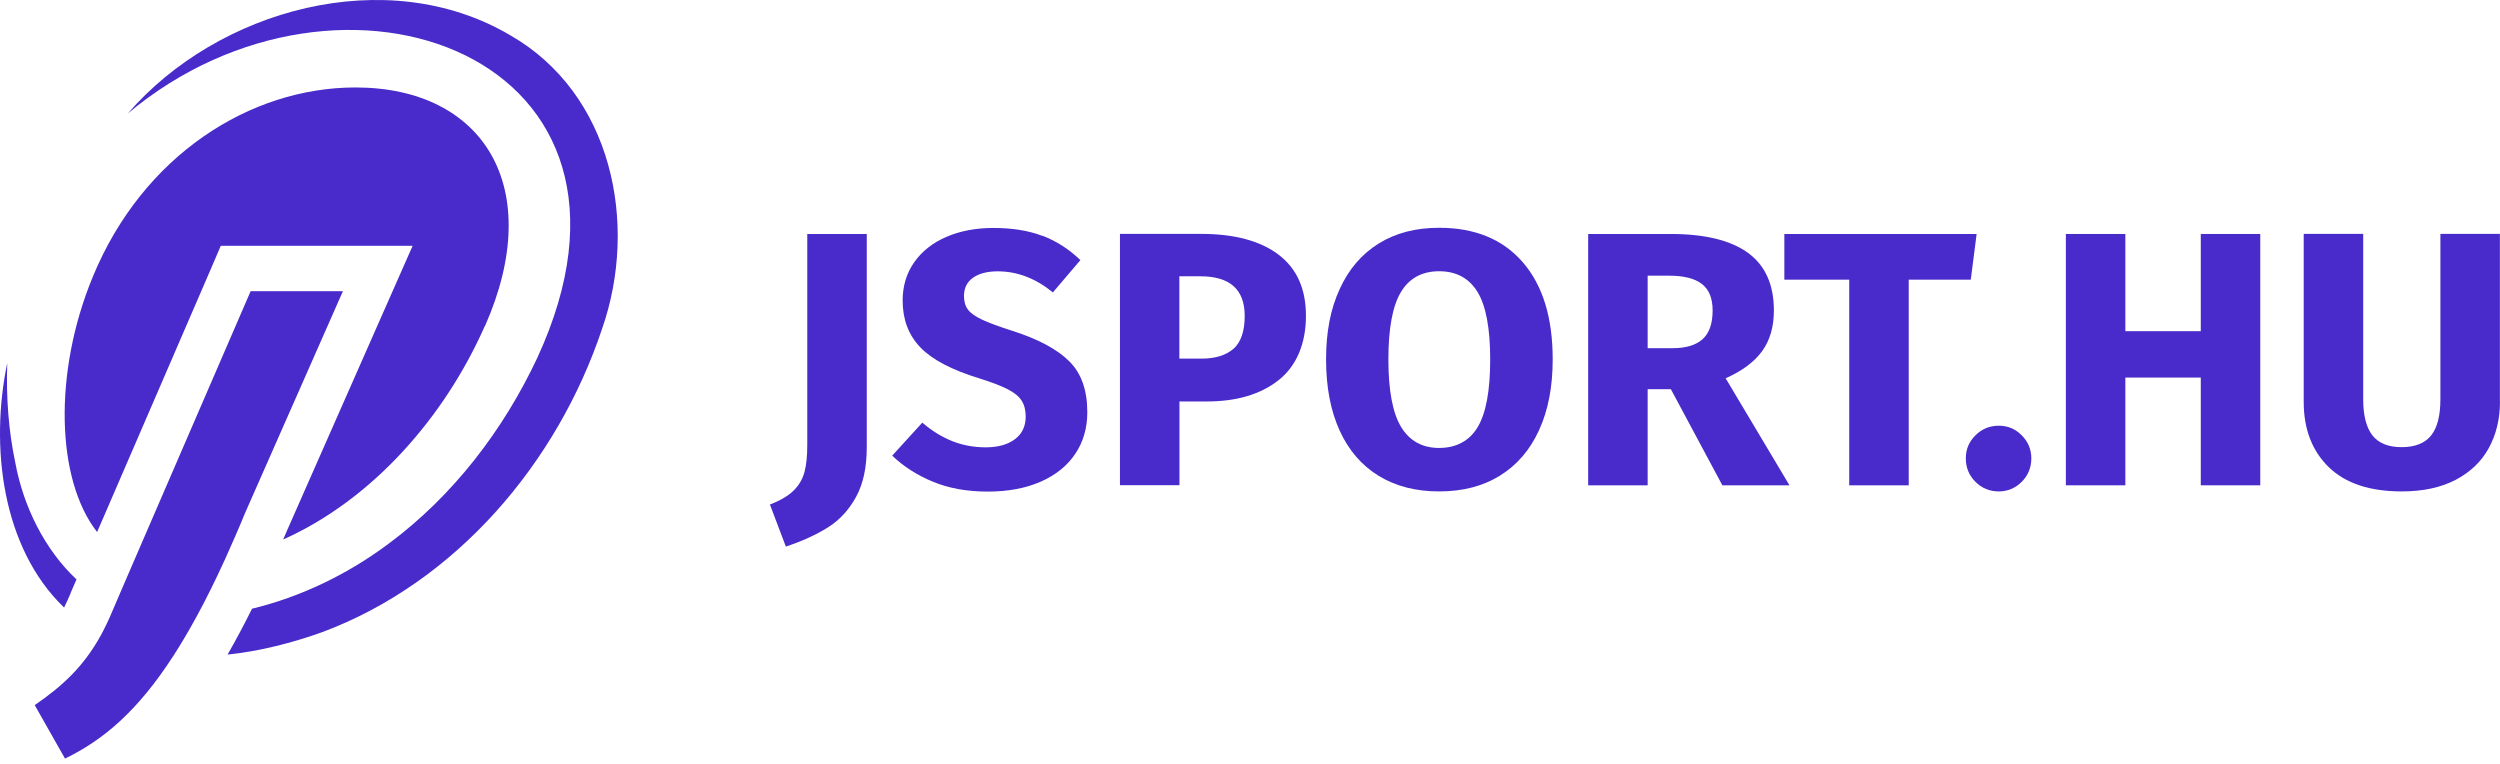 <svg xmlns="http://www.w3.org/2000/svg" width="180" height="55" viewBox="0 0 180 55" fill="none"><g clip-path="url(#clip0_13360_1123)"><path d="M5.507 41.717L5.099 42.661L5.087 42.693V42.712C4.927 43.081 4.768 43.425 4.615 43.744C0.121 39.423 -0.726 32.093 0.523 26.139C0.434 28.574 0.612 30.996 1.103 33.323C1.683 36.459 3.213 39.569 5.507 41.717Z" fill="#482BCA"></path><path d="M43.348 23.679C40.13 33.317 32.857 41.902 23.213 45.51C21.059 46.281 18.726 46.887 16.387 47.129C16.967 46.109 17.559 45.013 18.146 43.827C21.702 42.967 25.074 41.322 27.994 39.136C32.627 35.694 36.241 30.971 38.689 25.757C48.721 4.003 24.59 -4.717 9.203 8.171C15.666 0.688 27.828 -2.722 36.745 2.543C44.069 6.744 45.993 16.107 43.348 23.679Z" fill="#482BCA"></path><path d="M34.903 23.482C32.01 30.027 26.821 35.968 20.39 38.843C20.486 38.626 20.581 38.397 20.677 38.173L27.682 22.29L29.709 17.7H15.896L15.049 19.67L6.992 38.307C4.041 34.534 3.83 26.828 6.68 19.931C10.287 11.18 18.012 6.297 25.591 6.297C34.801 6.297 39.34 13.474 34.916 23.482H34.903Z" fill="#482BCA"></path><path d="M24.688 20.97L17.664 36.892C17.179 38.078 16.695 39.174 16.23 40.207C15.509 41.788 14.814 43.19 14.126 44.446C13.578 45.446 13.043 46.351 12.514 47.173C9.894 51.24 7.408 53.292 4.68 54.618L2.5 50.768C4.559 49.353 6.05 47.951 7.287 45.695C7.567 45.172 7.848 44.592 8.109 43.955L8.262 43.598L9.677 40.315L18.046 20.964H24.688V20.97Z" fill="#482BCA"></path><path d="M62.407 32.201C62.407 33.648 62.152 34.84 61.635 35.777C61.119 36.72 60.444 37.453 59.596 37.982C58.748 38.511 57.747 38.97 56.581 39.353L55.434 36.325C56.199 36.032 56.772 35.688 57.155 35.305C57.537 34.923 57.792 34.477 57.926 33.973C58.06 33.47 58.123 32.826 58.123 32.042V16.846H62.407V32.201Z" fill="#482BCA"></path><path d="M75.061 16.974C76.062 17.356 76.973 17.943 77.789 18.727L75.807 21.053C74.57 20.046 73.251 19.536 71.836 19.536C71.09 19.536 70.498 19.689 70.058 19.995C69.624 20.301 69.407 20.741 69.407 21.314C69.407 21.716 69.503 22.041 69.694 22.296C69.886 22.551 70.223 22.787 70.714 23.016C71.199 23.246 71.932 23.513 72.907 23.826C74.755 24.419 76.113 25.145 76.98 26.006C77.853 26.866 78.286 28.09 78.286 29.677C78.286 30.812 78 31.806 77.426 32.666C76.852 33.527 76.024 34.196 74.947 34.674C73.869 35.152 72.588 35.394 71.109 35.394C69.631 35.394 68.318 35.159 67.177 34.687C66.036 34.215 65.054 33.591 64.238 32.807L66.405 30.429C67.1 31.022 67.82 31.468 68.56 31.761C69.299 32.054 70.102 32.208 70.975 32.208C71.849 32.208 72.563 32.01 73.079 31.621C73.595 31.232 73.85 30.684 73.85 29.989C73.85 29.537 73.755 29.161 73.563 28.855C73.372 28.549 73.041 28.275 72.569 28.032C72.097 27.79 71.422 27.529 70.529 27.248C68.528 26.637 67.107 25.891 66.259 25.005C65.411 24.119 64.99 22.997 64.99 21.633C64.99 20.588 65.271 19.67 65.825 18.88C66.38 18.089 67.157 17.477 68.152 17.05C69.146 16.623 70.268 16.413 71.524 16.413C72.881 16.413 74.061 16.604 75.061 16.986V16.974Z" fill="#482BCA"></path><path d="M92.046 18.331C93.372 19.326 94.028 20.798 94.028 22.742C94.028 24.686 93.378 26.318 92.084 27.351C90.784 28.389 89.05 28.906 86.877 28.906H84.92V34.935H80.637V16.84H86.488C88.872 16.84 90.727 17.337 92.052 18.331H92.046ZM88.821 25.107C89.35 24.629 89.618 23.838 89.618 22.742C89.618 20.843 88.553 19.893 86.431 19.893H84.914V25.821H86.507C87.514 25.821 88.285 25.578 88.821 25.101V25.107Z" fill="#482BCA"></path><path d="M109.639 18.88C111.074 20.537 111.794 22.863 111.794 25.878C111.794 27.848 111.469 29.543 110.812 30.971C110.162 32.399 109.219 33.489 107.995 34.247C106.771 35.006 105.312 35.382 103.622 35.382C101.933 35.382 100.48 35.006 99.263 34.26C98.045 33.514 97.108 32.431 96.458 31.009C95.808 29.588 95.477 27.88 95.477 25.878C95.477 23.877 95.802 22.239 96.458 20.811C97.108 19.383 98.045 18.293 99.263 17.535C100.48 16.776 101.933 16.4 103.622 16.4C106.198 16.4 108.205 17.229 109.639 18.88ZM100.863 21.034C100.263 22.035 99.964 23.647 99.964 25.878C99.964 28.109 100.27 29.728 100.875 30.735C101.487 31.742 102.399 32.252 103.616 32.252C104.834 32.252 105.796 31.755 106.395 30.748C106.994 29.747 107.294 28.122 107.294 25.878C107.294 23.635 106.988 22.016 106.382 21.021C105.77 20.027 104.853 19.53 103.616 19.53C102.38 19.53 101.462 20.033 100.863 21.034Z" fill="#482BCA"></path><path d="M120.301 28.02H118.631V34.942H114.348V16.846H120.275C122.749 16.846 124.603 17.299 125.853 18.204C127.096 19.109 127.72 20.492 127.72 22.354C127.72 23.52 127.44 24.489 126.885 25.266C126.324 26.044 125.451 26.701 124.246 27.236L128.842 34.942H124.011L120.301 28.02ZM118.631 25.069H120.435C121.391 25.069 122.111 24.852 122.589 24.419C123.067 23.985 123.309 23.297 123.309 22.354C123.309 21.48 123.054 20.849 122.538 20.448C122.022 20.046 121.238 19.849 120.173 19.849H118.631V25.069Z" fill="#482BCA"></path><path d="M142.317 16.846L141.896 20.135H137.428V34.942H133.145V20.135H128.473V16.846H142.31H142.317Z" fill="#482BCA"></path><path d="M145.567 31.347C146.026 31.806 146.256 32.361 146.256 33.004C146.256 33.648 146.026 34.228 145.567 34.687C145.108 35.146 144.554 35.382 143.91 35.382C143.266 35.382 142.686 35.152 142.227 34.687C141.769 34.228 141.539 33.667 141.539 33.004C141.539 32.341 141.769 31.806 142.227 31.347C142.686 30.888 143.247 30.652 143.91 30.652C144.573 30.652 145.108 30.882 145.567 31.347Z" fill="#482BCA"></path><path d="M158.456 34.942V27.185H153.025V34.942H148.742V16.846H153.025V23.845H158.456V16.846H162.739V34.942H158.456Z" fill="#482BCA"></path><path d="M179.998 28.931C179.998 30.168 179.73 31.27 179.201 32.246C178.672 33.221 177.876 33.986 176.811 34.547C175.747 35.101 174.453 35.382 172.923 35.382C170.622 35.382 168.876 34.802 167.671 33.635C166.473 32.469 165.867 30.901 165.867 28.931V16.84H170.15V28.746C170.15 29.913 170.374 30.78 170.813 31.347C171.26 31.914 171.961 32.195 172.917 32.195C173.873 32.195 174.599 31.914 175.046 31.347C175.492 30.78 175.709 29.913 175.709 28.746V16.84H179.992V28.931H179.998Z" fill="#482BCA"></path></g><defs><clipPath id="clip0_13360_1123"><rect width="180" height="54.625" fill="white"></rect></clipPath></defs></svg>